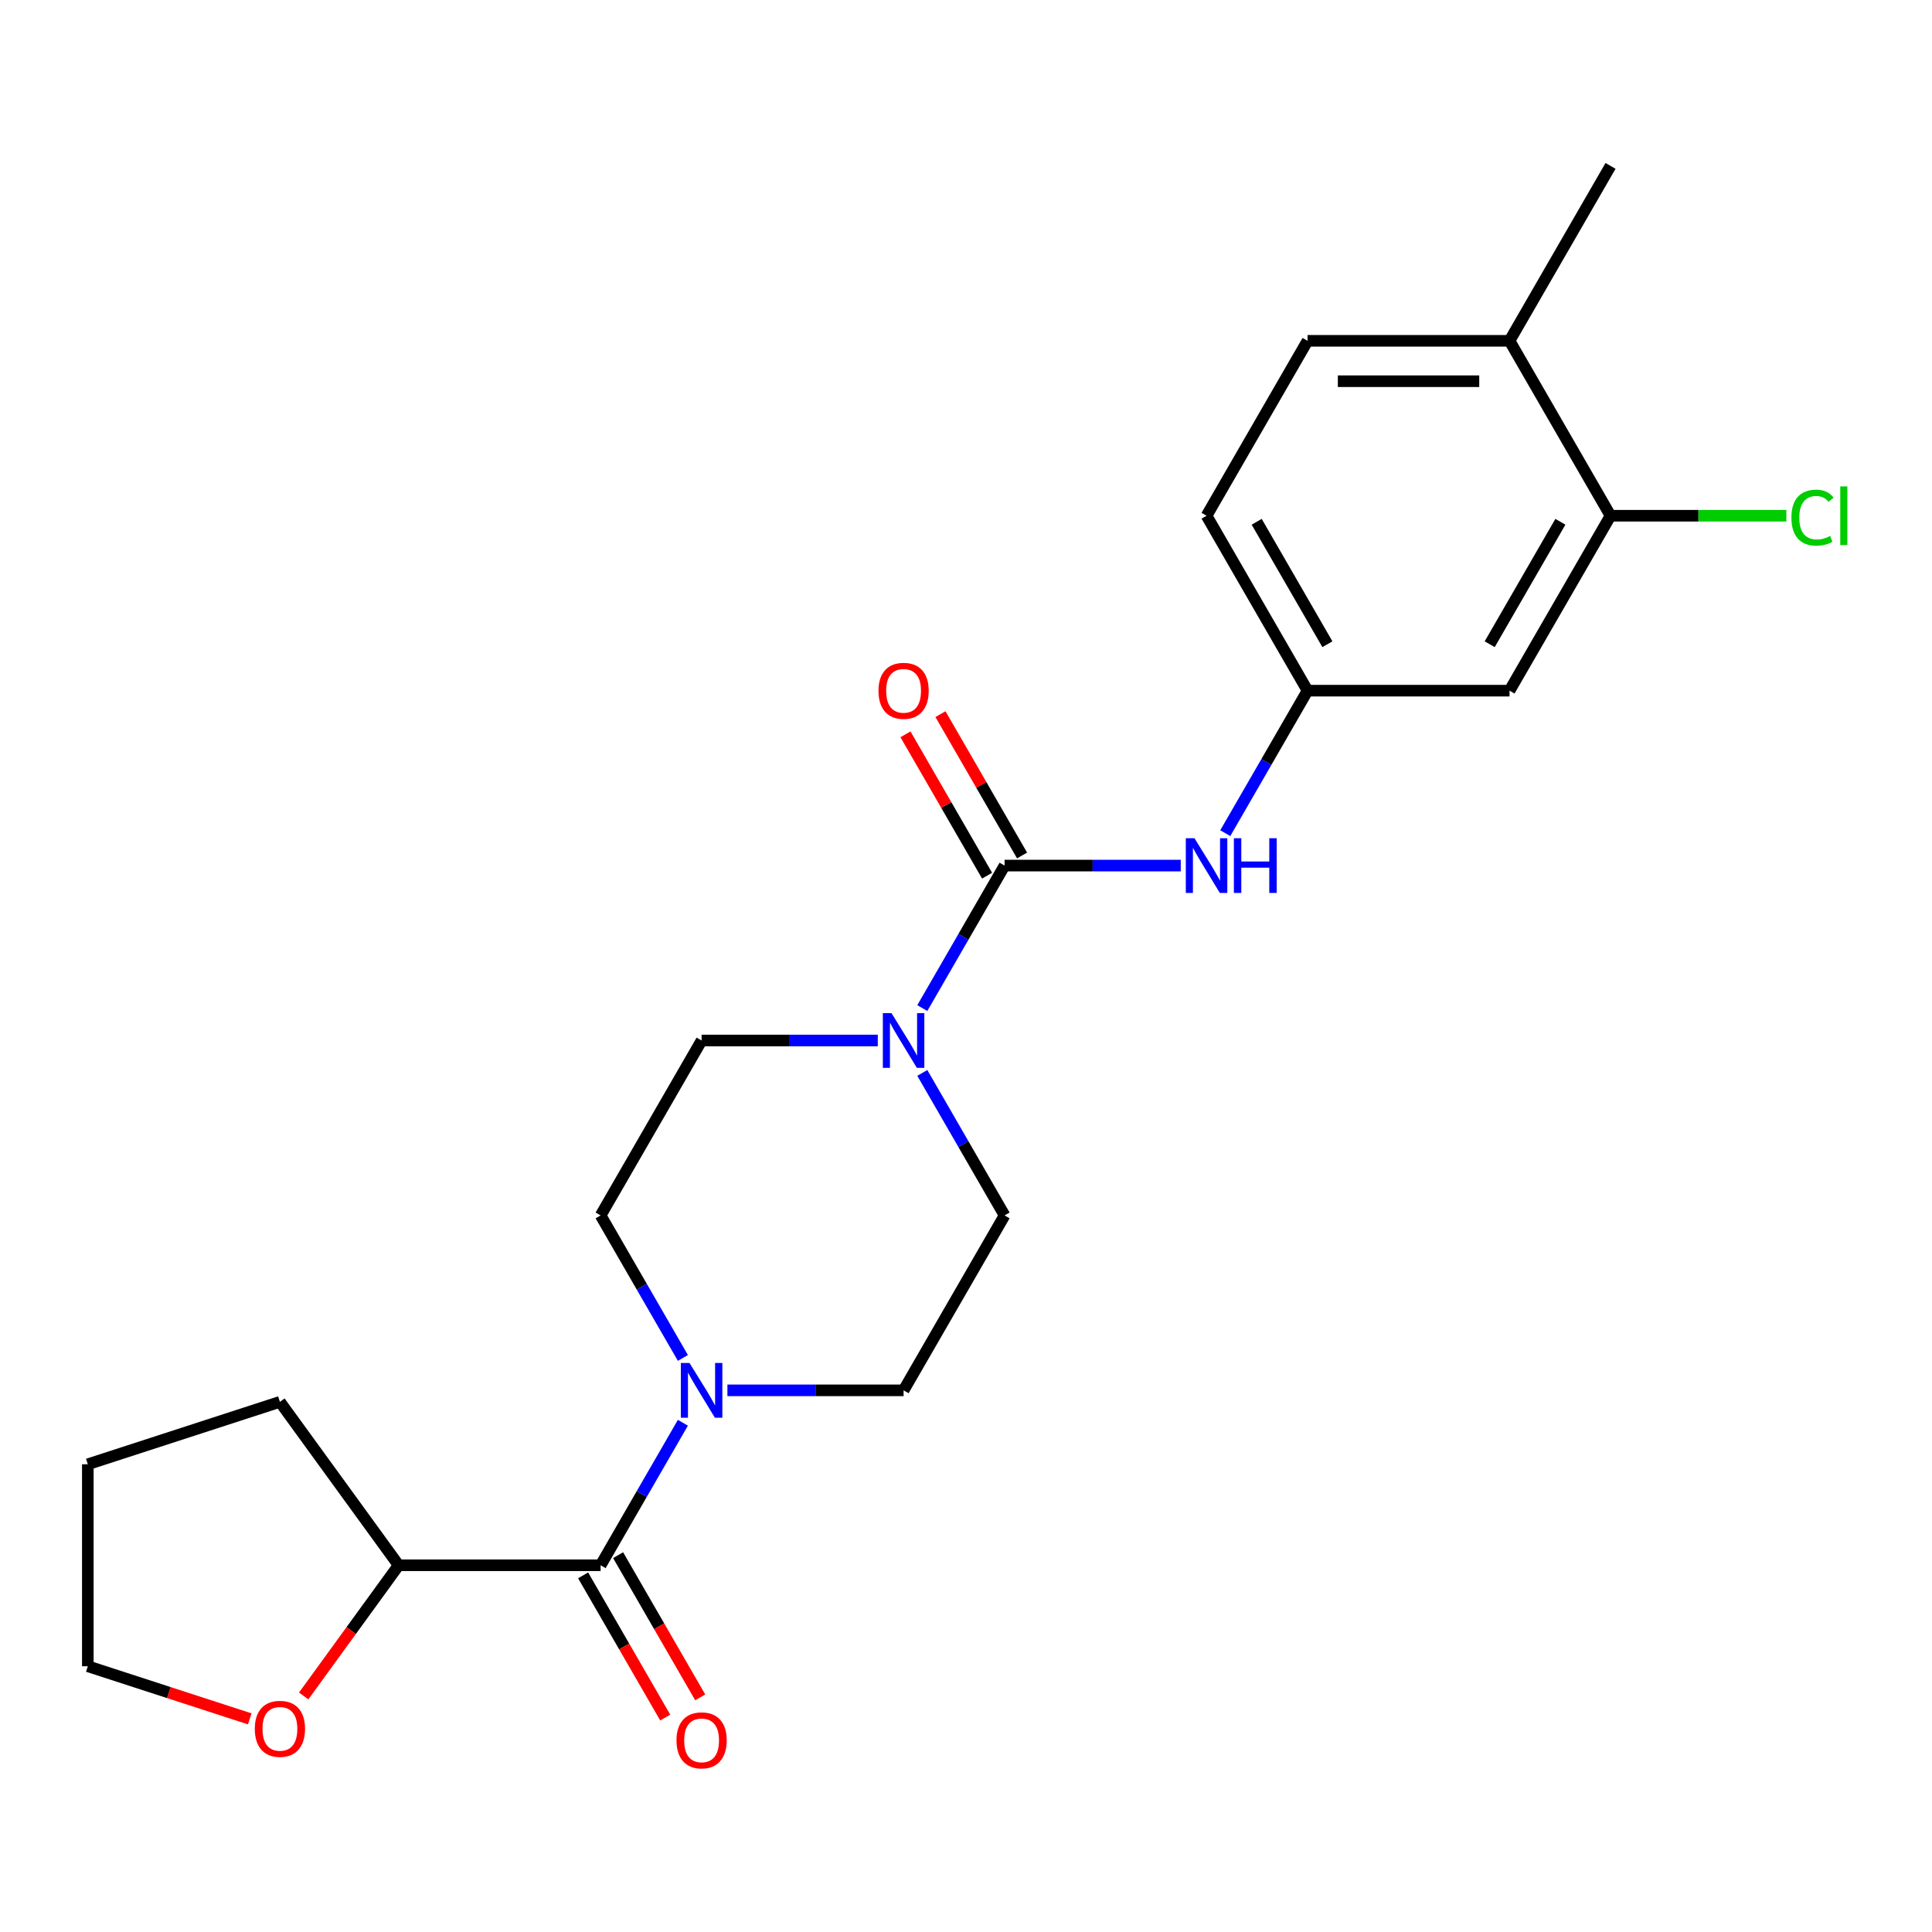 <?xml version='1.0' encoding='iso-8859-1'?>
<svg version='1.1' baseProfile='full'
              xmlns='http://www.w3.org/2000/svg'
                      xmlns:rdkit='http://www.rdkit.org/xml'
                      xmlns:xlink='http://www.w3.org/1999/xlink'
                  xml:space='preserve'
width='1000px' height='1000px' viewBox='0 0 1000 1000'>
<!-- END OF HEADER -->
<rect style='opacity:1.0;fill:#FFFFFF;stroke:none' width='1000' height='1000' x='0' y='0'> </rect>
<path class='bond-0' d='M 519.969,448.024 L 498.675,484.906' style='fill:none;fill-rule:evenodd;stroke:#000000;stroke-width:6px;stroke-linecap:butt;stroke-linejoin:miter;stroke-opacity:1' />
<path class='bond-0' d='M 498.675,484.906 L 477.381,521.789' style='fill:none;fill-rule:evenodd;stroke:#0000FF;stroke-width:6px;stroke-linecap:butt;stroke-linejoin:miter;stroke-opacity:1' />
<path class='bond-3' d='M 519.969,448.024 L 565.565,448.024' style='fill:none;fill-rule:evenodd;stroke:#000000;stroke-width:6px;stroke-linecap:butt;stroke-linejoin:miter;stroke-opacity:1' />
<path class='bond-3' d='M 565.565,448.024 L 611.161,448.024' style='fill:none;fill-rule:evenodd;stroke:#0000FF;stroke-width:6px;stroke-linecap:butt;stroke-linejoin:miter;stroke-opacity:1' />
<path class='bond-7' d='M 529.023,442.796 L 507.902,406.214' style='fill:none;fill-rule:evenodd;stroke:#000000;stroke-width:6px;stroke-linecap:butt;stroke-linejoin:miter;stroke-opacity:1' />
<path class='bond-7' d='M 507.902,406.214 L 486.781,369.631' style='fill:none;fill-rule:evenodd;stroke:#FF0000;stroke-width:6px;stroke-linecap:butt;stroke-linejoin:miter;stroke-opacity:1' />
<path class='bond-7' d='M 510.915,453.251 L 489.794,416.668' style='fill:none;fill-rule:evenodd;stroke:#000000;stroke-width:6px;stroke-linecap:butt;stroke-linejoin:miter;stroke-opacity:1' />
<path class='bond-7' d='M 489.794,416.668 L 468.673,380.086' style='fill:none;fill-rule:evenodd;stroke:#FF0000;stroke-width:6px;stroke-linecap:butt;stroke-linejoin:miter;stroke-opacity:1' />
<path class='bond-9' d='M 454.343,538.563 L 408.747,538.563' style='fill:none;fill-rule:evenodd;stroke:#0000FF;stroke-width:6px;stroke-linecap:butt;stroke-linejoin:miter;stroke-opacity:1' />
<path class='bond-9' d='M 408.747,538.563 L 363.151,538.563' style='fill:none;fill-rule:evenodd;stroke:#000000;stroke-width:6px;stroke-linecap:butt;stroke-linejoin:miter;stroke-opacity:1' />
<path class='bond-10' d='M 477.381,555.336 L 498.675,592.219' style='fill:none;fill-rule:evenodd;stroke:#0000FF;stroke-width:6px;stroke-linecap:butt;stroke-linejoin:miter;stroke-opacity:1' />
<path class='bond-10' d='M 498.675,592.219 L 519.969,629.101' style='fill:none;fill-rule:evenodd;stroke:#000000;stroke-width:6px;stroke-linecap:butt;stroke-linejoin:miter;stroke-opacity:1' />
<path class='bond-1' d='M 310.879,810.179 L 332.173,773.297' style='fill:none;fill-rule:evenodd;stroke:#000000;stroke-width:6px;stroke-linecap:butt;stroke-linejoin:miter;stroke-opacity:1' />
<path class='bond-1' d='M 332.173,773.297 L 353.467,736.414' style='fill:none;fill-rule:evenodd;stroke:#0000FF;stroke-width:6px;stroke-linecap:butt;stroke-linejoin:miter;stroke-opacity:1' />
<path class='bond-8' d='M 310.879,810.179 L 206.333,810.179' style='fill:none;fill-rule:evenodd;stroke:#000000;stroke-width:6px;stroke-linecap:butt;stroke-linejoin:miter;stroke-opacity:1' />
<path class='bond-13' d='M 301.825,815.407 L 323.073,852.209' style='fill:none;fill-rule:evenodd;stroke:#000000;stroke-width:6px;stroke-linecap:butt;stroke-linejoin:miter;stroke-opacity:1' />
<path class='bond-13' d='M 323.073,852.209 L 344.321,889.012' style='fill:none;fill-rule:evenodd;stroke:#FF0000;stroke-width:6px;stroke-linecap:butt;stroke-linejoin:miter;stroke-opacity:1' />
<path class='bond-13' d='M 319.933,804.952 L 341.181,841.755' style='fill:none;fill-rule:evenodd;stroke:#000000;stroke-width:6px;stroke-linecap:butt;stroke-linejoin:miter;stroke-opacity:1' />
<path class='bond-13' d='M 341.181,841.755 L 362.429,878.557' style='fill:none;fill-rule:evenodd;stroke:#FF0000;stroke-width:6px;stroke-linecap:butt;stroke-linejoin:miter;stroke-opacity:1' />
<path class='bond-2' d='M 376.505,719.64 L 422.101,719.64' style='fill:none;fill-rule:evenodd;stroke:#0000FF;stroke-width:6px;stroke-linecap:butt;stroke-linejoin:miter;stroke-opacity:1' />
<path class='bond-2' d='M 422.101,719.64 L 467.697,719.64' style='fill:none;fill-rule:evenodd;stroke:#000000;stroke-width:6px;stroke-linecap:butt;stroke-linejoin:miter;stroke-opacity:1' />
<path class='bond-23' d='M 353.467,702.867 L 332.173,665.984' style='fill:none;fill-rule:evenodd;stroke:#0000FF;stroke-width:6px;stroke-linecap:butt;stroke-linejoin:miter;stroke-opacity:1' />
<path class='bond-23' d='M 332.173,665.984 L 310.879,629.101' style='fill:none;fill-rule:evenodd;stroke:#000000;stroke-width:6px;stroke-linecap:butt;stroke-linejoin:miter;stroke-opacity:1' />
<path class='bond-6' d='M 634.199,431.25 L 655.493,394.367' style='fill:none;fill-rule:evenodd;stroke:#0000FF;stroke-width:6px;stroke-linecap:butt;stroke-linejoin:miter;stroke-opacity:1' />
<path class='bond-6' d='M 655.493,394.367 L 676.787,357.485' style='fill:none;fill-rule:evenodd;stroke:#000000;stroke-width:6px;stroke-linecap:butt;stroke-linejoin:miter;stroke-opacity:1' />
<path class='bond-4' d='M 833.605,266.946 L 781.333,357.485' style='fill:none;fill-rule:evenodd;stroke:#000000;stroke-width:6px;stroke-linecap:butt;stroke-linejoin:miter;stroke-opacity:1' />
<path class='bond-4' d='M 807.657,270.072 L 771.066,333.449' style='fill:none;fill-rule:evenodd;stroke:#000000;stroke-width:6px;stroke-linecap:butt;stroke-linejoin:miter;stroke-opacity:1' />
<path class='bond-17' d='M 833.605,266.946 L 879.111,266.946' style='fill:none;fill-rule:evenodd;stroke:#000000;stroke-width:6px;stroke-linecap:butt;stroke-linejoin:miter;stroke-opacity:1' />
<path class='bond-17' d='M 879.111,266.946 L 924.617,266.946' style='fill:none;fill-rule:evenodd;stroke:#00CC00;stroke-width:6px;stroke-linecap:butt;stroke-linejoin:miter;stroke-opacity:1' />
<path class='bond-24' d='M 833.605,266.946 L 781.333,176.407' style='fill:none;fill-rule:evenodd;stroke:#000000;stroke-width:6px;stroke-linecap:butt;stroke-linejoin:miter;stroke-opacity:1' />
<path class='bond-5' d='M 781.333,357.485 L 676.787,357.485' style='fill:none;fill-rule:evenodd;stroke:#000000;stroke-width:6px;stroke-linecap:butt;stroke-linejoin:miter;stroke-opacity:1' />
<path class='bond-18' d='M 676.787,357.485 L 624.515,266.946' style='fill:none;fill-rule:evenodd;stroke:#000000;stroke-width:6px;stroke-linecap:butt;stroke-linejoin:miter;stroke-opacity:1' />
<path class='bond-18' d='M 687.054,333.449 L 650.463,270.072' style='fill:none;fill-rule:evenodd;stroke:#000000;stroke-width:6px;stroke-linecap:butt;stroke-linejoin:miter;stroke-opacity:1' />
<path class='bond-15' d='M 206.333,810.179 L 181.76,844.002' style='fill:none;fill-rule:evenodd;stroke:#000000;stroke-width:6px;stroke-linecap:butt;stroke-linejoin:miter;stroke-opacity:1' />
<path class='bond-15' d='M 181.76,844.002 L 157.186,877.825' style='fill:none;fill-rule:evenodd;stroke:#FF0000;stroke-width:6px;stroke-linecap:butt;stroke-linejoin:miter;stroke-opacity:1' />
<path class='bond-21' d='M 206.333,810.179 L 144.883,725.6' style='fill:none;fill-rule:evenodd;stroke:#000000;stroke-width:6px;stroke-linecap:butt;stroke-linejoin:miter;stroke-opacity:1' />
<path class='bond-12' d='M 363.151,538.563 L 310.879,629.101' style='fill:none;fill-rule:evenodd;stroke:#000000;stroke-width:6px;stroke-linecap:butt;stroke-linejoin:miter;stroke-opacity:1' />
<path class='bond-11' d='M 519.969,629.101 L 467.697,719.64' style='fill:none;fill-rule:evenodd;stroke:#000000;stroke-width:6px;stroke-linecap:butt;stroke-linejoin:miter;stroke-opacity:1' />
<path class='bond-14' d='M 781.333,176.407 L 676.787,176.407' style='fill:none;fill-rule:evenodd;stroke:#000000;stroke-width:6px;stroke-linecap:butt;stroke-linejoin:miter;stroke-opacity:1' />
<path class='bond-14' d='M 765.651,197.316 L 692.469,197.316' style='fill:none;fill-rule:evenodd;stroke:#000000;stroke-width:6px;stroke-linecap:butt;stroke-linejoin:miter;stroke-opacity:1' />
<path class='bond-20' d='M 781.333,176.407 L 833.605,85.868' style='fill:none;fill-rule:evenodd;stroke:#000000;stroke-width:6px;stroke-linecap:butt;stroke-linejoin:miter;stroke-opacity:1' />
<path class='bond-19' d='M 129.269,889.685 L 87.362,876.069' style='fill:none;fill-rule:evenodd;stroke:#FF0000;stroke-width:6px;stroke-linecap:butt;stroke-linejoin:miter;stroke-opacity:1' />
<path class='bond-19' d='M 87.362,876.069 L 45.455,862.452' style='fill:none;fill-rule:evenodd;stroke:#000000;stroke-width:6px;stroke-linecap:butt;stroke-linejoin:miter;stroke-opacity:1' />
<path class='bond-16' d='M 676.787,176.407 L 624.515,266.946' style='fill:none;fill-rule:evenodd;stroke:#000000;stroke-width:6px;stroke-linecap:butt;stroke-linejoin:miter;stroke-opacity:1' />
<path class='bond-25' d='M 45.455,862.452 L 45.455,757.907' style='fill:none;fill-rule:evenodd;stroke:#000000;stroke-width:6px;stroke-linecap:butt;stroke-linejoin:miter;stroke-opacity:1' />
<path class='bond-22' d='M 144.883,725.6 L 45.455,757.907' style='fill:none;fill-rule:evenodd;stroke:#000000;stroke-width:6px;stroke-linecap:butt;stroke-linejoin:miter;stroke-opacity:1' />
<path  class='atom-1' d='M 461.437 524.403
L 470.717 539.403
Q 471.637 540.883, 473.117 543.563
Q 474.597 546.243, 474.677 546.403
L 474.677 524.403
L 478.437 524.403
L 478.437 552.723
L 474.557 552.723
L 464.597 536.323
Q 463.437 534.403, 462.197 532.203
Q 460.997 530.003, 460.637 529.323
L 460.637 552.723
L 456.957 552.723
L 456.957 524.403
L 461.437 524.403
' fill='#0000FF'/>
<path  class='atom-3' d='M 356.891 705.48
L 366.171 720.48
Q 367.091 721.96, 368.571 724.64
Q 370.051 727.32, 370.131 727.48
L 370.131 705.48
L 373.891 705.48
L 373.891 733.8
L 370.011 733.8
L 360.051 717.4
Q 358.891 715.48, 357.651 713.28
Q 356.451 711.08, 356.091 710.4
L 356.091 733.8
L 352.411 733.8
L 352.411 705.48
L 356.891 705.48
' fill='#0000FF'/>
<path  class='atom-4' d='M 618.255 433.864
L 627.535 448.864
Q 628.455 450.344, 629.935 453.024
Q 631.415 455.704, 631.495 455.864
L 631.495 433.864
L 635.255 433.864
L 635.255 462.184
L 631.375 462.184
L 621.415 445.784
Q 620.255 443.864, 619.015 441.664
Q 617.815 439.464, 617.455 438.784
L 617.455 462.184
L 613.775 462.184
L 613.775 433.864
L 618.255 433.864
' fill='#0000FF'/>
<path  class='atom-4' d='M 638.655 433.864
L 642.495 433.864
L 642.495 445.904
L 656.975 445.904
L 656.975 433.864
L 660.815 433.864
L 660.815 462.184
L 656.975 462.184
L 656.975 449.104
L 642.495 449.104
L 642.495 462.184
L 638.655 462.184
L 638.655 433.864
' fill='#0000FF'/>
<path  class='atom-8' d='M 454.697 357.565
Q 454.697 350.765, 458.057 346.965
Q 461.417 343.165, 467.697 343.165
Q 473.977 343.165, 477.337 346.965
Q 480.697 350.765, 480.697 357.565
Q 480.697 364.445, 477.297 368.365
Q 473.897 372.245, 467.697 372.245
Q 461.457 372.245, 458.057 368.365
Q 454.697 364.485, 454.697 357.565
M 467.697 369.045
Q 472.017 369.045, 474.337 366.165
Q 476.697 363.245, 476.697 357.565
Q 476.697 352.005, 474.337 349.205
Q 472.017 346.365, 467.697 346.365
Q 463.377 346.365, 461.017 349.165
Q 458.697 351.965, 458.697 357.565
Q 458.697 363.285, 461.017 366.165
Q 463.377 369.045, 467.697 369.045
' fill='#FF0000'/>
<path  class='atom-14' d='M 350.151 900.798
Q 350.151 893.998, 353.511 890.198
Q 356.871 886.398, 363.151 886.398
Q 369.431 886.398, 372.791 890.198
Q 376.151 893.998, 376.151 900.798
Q 376.151 907.678, 372.751 911.598
Q 369.351 915.478, 363.151 915.478
Q 356.911 915.478, 353.511 911.598
Q 350.151 907.718, 350.151 900.798
M 363.151 912.278
Q 367.471 912.278, 369.791 909.398
Q 372.151 906.478, 372.151 900.798
Q 372.151 895.238, 369.791 892.438
Q 367.471 889.598, 363.151 889.598
Q 358.831 889.598, 356.471 892.398
Q 354.151 895.198, 354.151 900.798
Q 354.151 906.518, 356.471 909.398
Q 358.831 912.278, 363.151 912.278
' fill='#FF0000'/>
<path  class='atom-16' d='M 131.883 894.838
Q 131.883 888.038, 135.243 884.238
Q 138.603 880.438, 144.883 880.438
Q 151.163 880.438, 154.523 884.238
Q 157.883 888.038, 157.883 894.838
Q 157.883 901.718, 154.483 905.638
Q 151.083 909.518, 144.883 909.518
Q 138.643 909.518, 135.243 905.638
Q 131.883 901.758, 131.883 894.838
M 144.883 906.318
Q 149.203 906.318, 151.523 903.438
Q 153.883 900.518, 153.883 894.838
Q 153.883 889.278, 151.523 886.478
Q 149.203 883.638, 144.883 883.638
Q 140.563 883.638, 138.203 886.438
Q 135.883 889.238, 135.883 894.838
Q 135.883 900.558, 138.203 903.438
Q 140.563 906.318, 144.883 906.318
' fill='#FF0000'/>
<path  class='atom-18' d='M 927.231 267.926
Q 927.231 260.886, 930.511 257.206
Q 933.831 253.486, 940.111 253.486
Q 945.951 253.486, 949.071 257.606
L 946.431 259.766
Q 944.151 256.766, 940.111 256.766
Q 935.831 256.766, 933.551 259.646
Q 931.311 262.486, 931.311 267.926
Q 931.311 273.526, 933.631 276.406
Q 935.991 279.286, 940.551 279.286
Q 943.671 279.286, 947.311 277.406
L 948.431 280.406
Q 946.951 281.366, 944.711 281.926
Q 942.471 282.486, 939.991 282.486
Q 933.831 282.486, 930.511 278.726
Q 927.231 274.966, 927.231 267.926
' fill='#00CC00'/>
<path  class='atom-18' d='M 952.511 251.766
L 956.191 251.766
L 956.191 282.126
L 952.511 282.126
L 952.511 251.766
' fill='#00CC00'/>
</svg>
